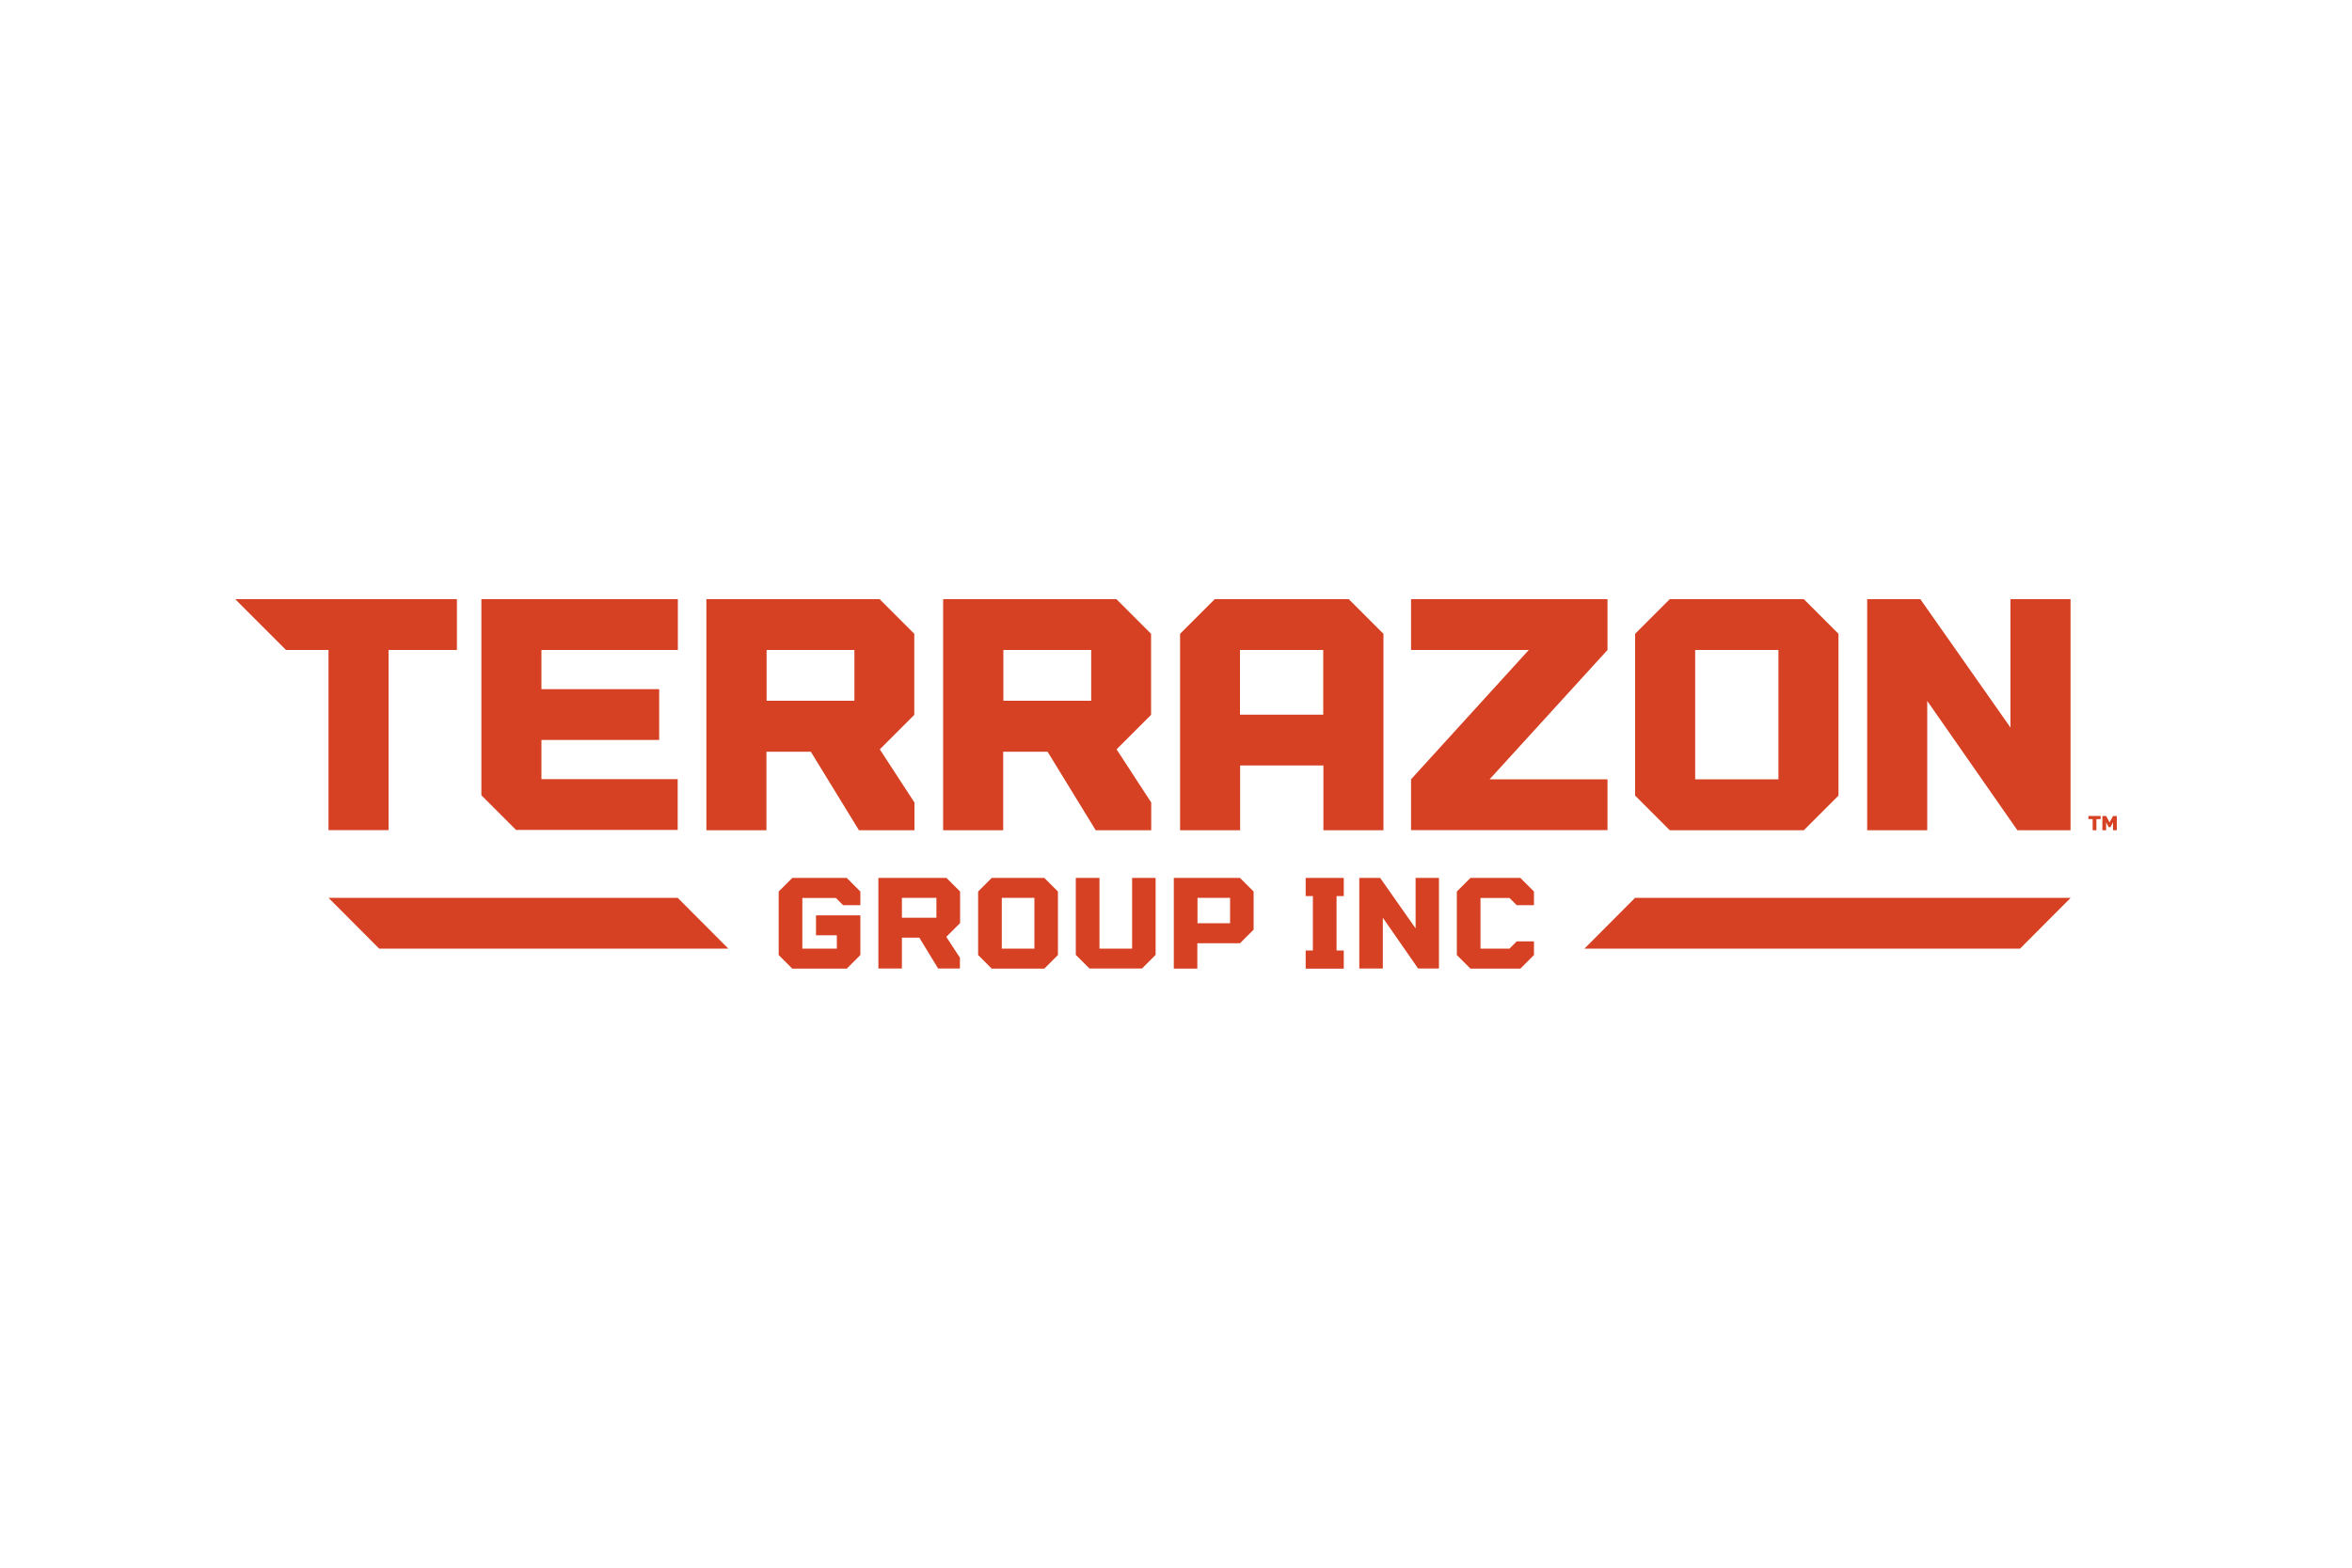 <?xml version="1.0" encoding="utf-8"?>
<!-- Generator: Adobe Illustrator 28.3.0, SVG Export Plug-In . SVG Version: 6.00 Build 0)  -->
<svg version="1.1" id="Layer_1" xmlns="http://www.w3.org/2000/svg" xmlns:xlink="http://www.w3.org/1999/xlink" x="0px" y="0px"
	 viewBox="0 0 1500 1000" style="enable-background:new 0 0 1500 1000;" xml:space="preserve">
<style type="text/css">
	.st0{fill:#D64123;}
</style>
<g>
	<g>
		<path class="st0" d="M1332,520.5h7.7v2h-2.7v7.1h-2.4v-7.1h-2.7V520.5z"/>
		<path class="st0" d="M1350,520.5v9.1h-2.4v-5.1l-1.6,3.1h-1.2l-1.6-3.1v5.1h-2.4v-9.1h2.4l2.2,4.1l2.2-4.1H1350z"/>
	</g>
	<path class="st0" d="M150,382.2l32.4,32.4h27.1v114.9h38.3V414.6h43.6v-32.4H150z"/>
	<path class="st0" d="M345.3,414.6v25h75.1v32.4h-75.1v25h86.9v32.4H329.1l-22.1-22.1V382.2h125.3v32.4H345.3z"/>
	<path class="st0" d="M583.2,455.9L561.1,478l22.1,33.9v17.7h-35.4l-30.7-50.1h-28.3v50.1h-38.3V382.2h110.5l22.1,22.1V455.9z
		 M544.9,414.6h-56V447h56V414.6z"/>
	<path class="st0" d="M734.2,455.9L712.1,478l22.1,33.9v17.7h-35.4l-30.7-50.1h-28.3v50.1h-38.3V382.2h110.5l22.1,22.1V455.9z
		 M695.9,414.6h-56V447h56V414.6z"/>
	<path class="st0" d="M752.6,404.3l22.1-22.1h85.5l22.1,22.1v125.3h-38.3v-41.3h-53.1v41.3h-38.3V404.3z M843.9,455.9v-41.3h-53.1
		v41.3H843.9z"/>
	<path class="st0" d="M1025.2,414.6L950,497.1h75.2v32.4H899.9v-32.4l75.1-82.5h-75.1v-32.4h125.3V414.6z"/>
	<path class="st0" d="M1172.5,404.3v103.2l-22.1,22.1h-85.5l-22.1-22.1V404.3l22.1-22.1h85.5L1172.5,404.3z M1134.2,414.6h-53.1
		v82.5h53.1V414.6z"/>
	<path class="st0" d="M1320.5,382.2v147.4h-33.9l-57.5-82.5v82.5h-38.3V382.2h33.9l57.5,81.9v-81.9H1320.5z"/>
	<polygon class="st0" points="432.2,572.7 464.5,605.1 241.8,605.1 209.5,572.7 	"/>
	<polygon class="st0" points="1320.6,572.7 1288.3,605.1 1010.5,605.1 1042.8,572.7 	"/>
	<g>
		<path class="st0" d="M511.7,572.7v32.4h22v-8.5h-13.3v-12.7h28.3v25.3l-8.7,8.7h-34.7l-8.7-8.7v-40.5l8.7-8.7H540l8.7,8.7v8.7h-11
			l-4.6-4.6H511.7z"/>
		<path class="st0" d="M612.2,588.9l-8.7,8.7l8.7,13.3v6.9h-13.9l-12-19.7h-11.1v19.7h-15V560h43.4l8.7,8.7V588.9z M597.2,572.7h-22
			v12.7h22V572.7z"/>
		<path class="st0" d="M674.7,568.7v40.5l-8.7,8.7h-33.5l-8.7-8.7v-40.5l8.7-8.7H666L674.7,568.7z M659.7,572.7h-20.8v32.4h20.8
			V572.7z"/>
		<path class="st0" d="M686.2,560h15v45.1h20.8V560h15v49.1l-8.7,8.7h-33.5l-8.7-8.7V560z"/>
		<path class="st0" d="M748.6,560h42.2l8.7,8.7V593l-8.7,8.7h-27.2v16.2h-15V560z M784.5,588.9v-16.2h-20.8v16.2H784.5z"/>
		<path class="st0" d="M832.7,606.3h4.6v-34.7h-4.6V560H857v11.6h-4.6v34.7h4.6v11.6h-24.3V606.3z"/>
		<path class="st0" d="M917.7,560v57.8h-13.3l-22.5-32.4v32.4h-15V560h13.3l22.6,32.2V560H917.7z"/>
		<path class="st0" d="M944.2,572.7v32.4h18.5l4.6-4.6h11v8.7l-8.7,8.7h-31.8l-8.7-8.7v-40.5l8.7-8.7h31.8l8.7,8.7v8.7h-11l-4.6-4.6
			H944.2z"/>
	</g>
</g>
</svg>
